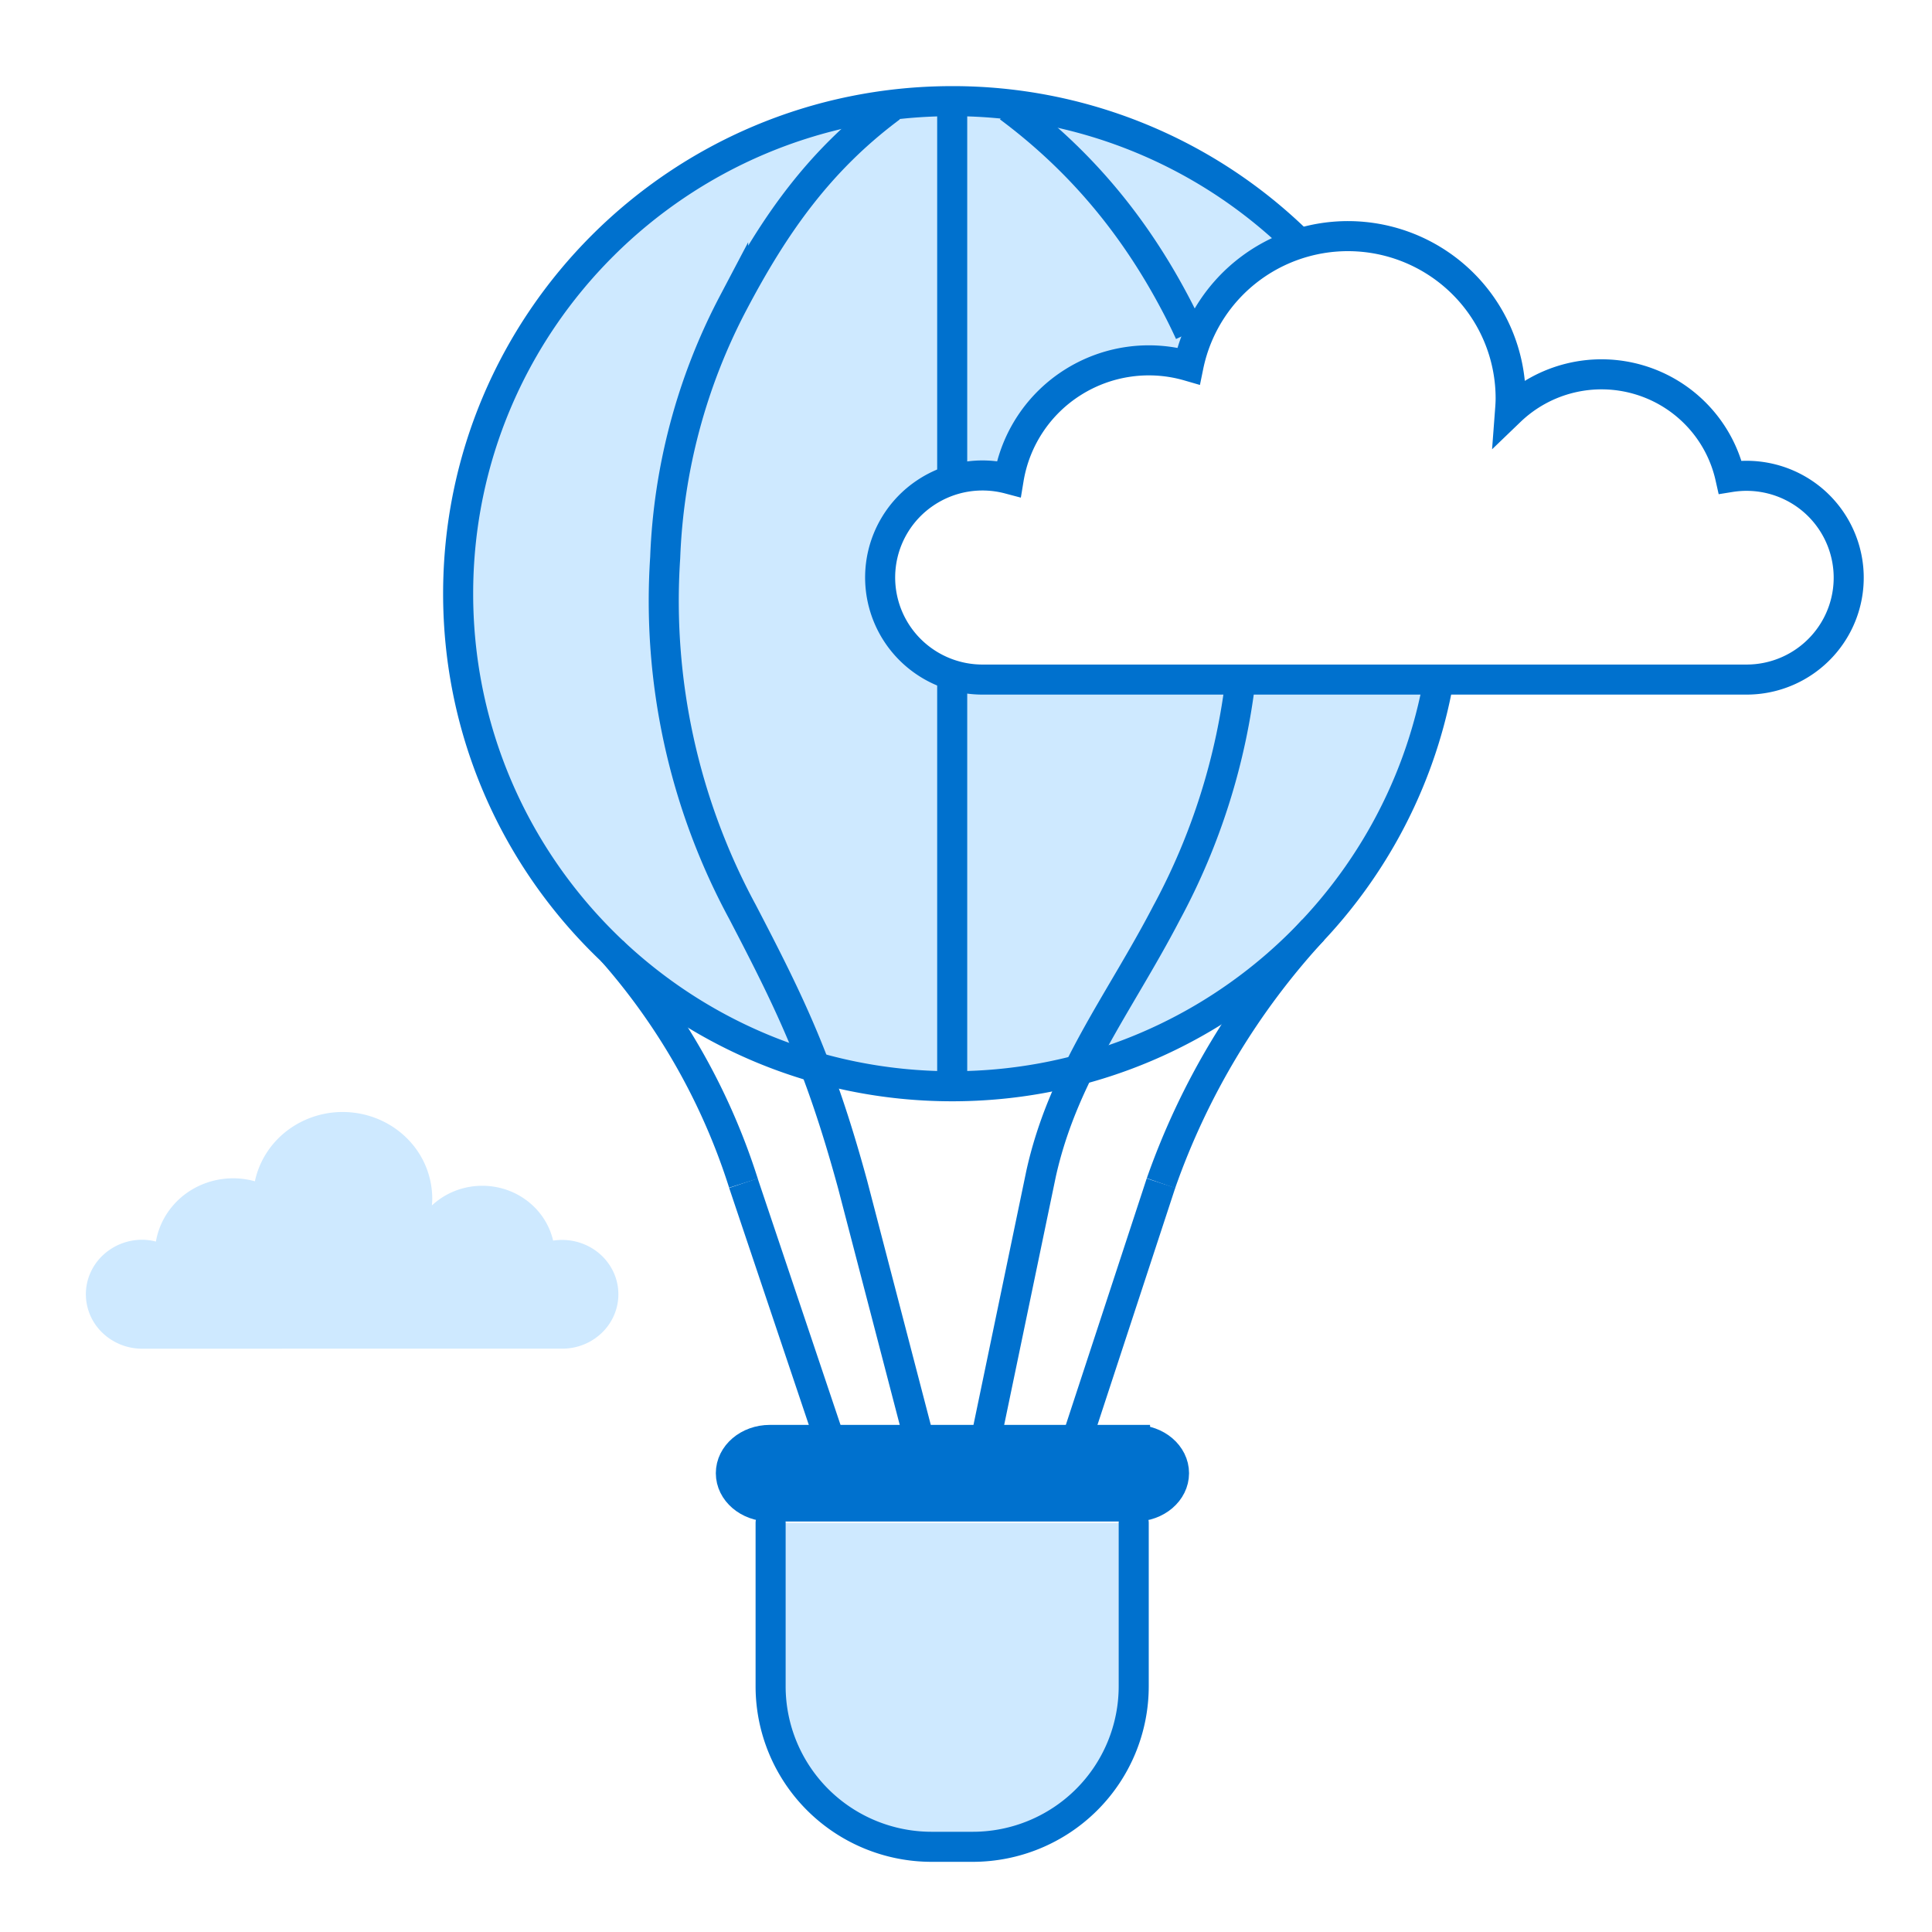 <svg viewBox="0 0 90 90" fill="none" xmlns="http://www.w3.org/2000/svg"><path d="M35.898 70.944v7.609c0 1.983.79 3.885 2.197 5.288a7.512 7.512 0 005.304 2.19h1.913c1.99 0 3.897-.788 5.304-2.19a7.467 7.467 0 002.197-5.288v-7.609" fill="#CEE9FF"/><path d="M35.898 70.944v7.609c0 1.983.79 3.885 2.197 5.288a7.512 7.512 0 005.304 2.19h1.913c1.99 0 3.897-.788 5.304-2.19a7.467 7.467 0 002.197-5.288v-7.609" stroke="#0071CE" stroke-width="1.4" stroke-linecap="round" stroke-linejoin="round"/><path d="M50.137 67.14l3.946-12.024m-19.452 0l4.041 12.023" stroke="#0071CE" stroke-width="1.4" stroke-miterlimit="10"/><path fill-rule="evenodd" clip-rule="evenodd" d="M67.021 31.657c-1.898 10.765-11.323 18.945-22.665 18.945-12.71 0-23.014-10.273-23.014-22.945S31.645 4.712 44.356 4.712c6.308 0 12.024 2.531 16.182 6.63a7.586 7.586 0 00-2.241 1.13 7.555 7.555 0 00-2.933 4.577 6.638 6.638 0 00-5.373.753 6.61 6.61 0 00-3.001 4.506 4.783 4.783 0 00-3.892.657 4.76 4.76 0 00-2.062 3.355 4.739 4.739 0 001.18 3.754 4.769 4.769 0 003.614 1.582H67.02z" fill="#CEE9FF"/><path d="M60.289 11.1a22.973 22.973 0 00-15.933-6.388c-12.71 0-23.014 10.273-23.014 22.945s10.303 22.945 23.014 22.945c11.396 0 20.858-8.26 22.692-19.102" stroke="#0071CE" stroke-width="1.4"/><path d="M47 5c3.329 2.48 5.84 5.51 7.77 9.18.23.434.446.875.65 1.32m-9.502 51.577l2.58-12.403c1.033-4.651 3.641-7.914 5.836-12.13A30.454 30.454 0 0057.808 31.5M41.5 5c-3.329 2.48-5.416 5.447-7.347 9.116a27.688 27.688 0 00-3.166 11.863c-.38 5.729.869 11.449 3.602 16.503 2.195 4.215 3.585 7.024 5.133 12.709l3.097 11.886M61.17 43.323a34.02 34.02 0 00-7.087 11.793M28.509 44.292a30.163 30.163 0 016.124 10.824M44.357 4.712V22m0 28.981V31.5" stroke="#0071CE" stroke-width="1.4" stroke-miterlimit="10"/><path d="M6.625 62.828a2.671 2.671 0 01-1.856-.743A2.495 2.495 0 014 60.29c0-.673.277-1.318.769-1.794a2.671 2.671 0 011.856-.743c.215.002.43.03.638.084.084-.49.275-.959.56-1.373a3.589 3.589 0 011.093-1.032 3.724 3.724 0 011.434-.507c.51-.07 1.03-.034 1.524.105.206-.98.782-1.85 1.614-2.443a4.28 4.28 0 012.893-.765c1.03.1 1.983.566 2.677 1.308a3.96 3.96 0 011.078 2.705c0 .108-.008.214-.017.32a3.416 3.416 0 011.55-.825 3.493 3.493 0 011.77.046 3.401 3.401 0 011.503.904c.409.425.694.947.825 1.513a2.71 2.71 0 011.073.048c.35.087.679.244.964.46.285.216.52.487.691.795a2.455 2.455 0 01.167 2.027c-.118.33-.306.634-.552.891a2.622 2.622 0 01-.876.602c-.332.14-.69.212-1.053.21H6.625z" fill="#CEE9FF"/><path d="M45.83 31.657a4.78 4.78 0 01-3.614-1.583 4.75 4.75 0 01-1.18-3.755 4.745 4.745 0 012.062-3.354 4.776 4.776 0 013.892-.657 6.585 6.585 0 013.001-4.506 6.631 6.631 0 015.373-.753 7.555 7.555 0 012.933-4.577 7.597 7.597 0 0110.117 1.016 7.545 7.545 0 011.958 5.069c0 .202-.015.4-.03.598a6.15 6.15 0 016.03-1.458 6.145 6.145 0 012.73 1.693 6.118 6.118 0 011.499 2.836 4.775 4.775 0 013.699.952 4.75 4.75 0 011.805 3.356 4.734 4.734 0 01-1.25 3.599 4.759 4.759 0 01-3.5 1.524H45.83z" stroke="#0071CE" stroke-width="1.4" stroke-miterlimit="10"/><path d="M52.874 67.077H35.863c-1.004 0-1.817.694-1.817 1.55 0 .857.813 1.551 1.817 1.551h17.01c1.004 0 1.817-.694 1.817-1.55 0-.857-.813-1.55-1.816-1.55z" fill="#0071CE" stroke="#0071CE" stroke-width="1.4" stroke-miterlimit="10"/></svg>